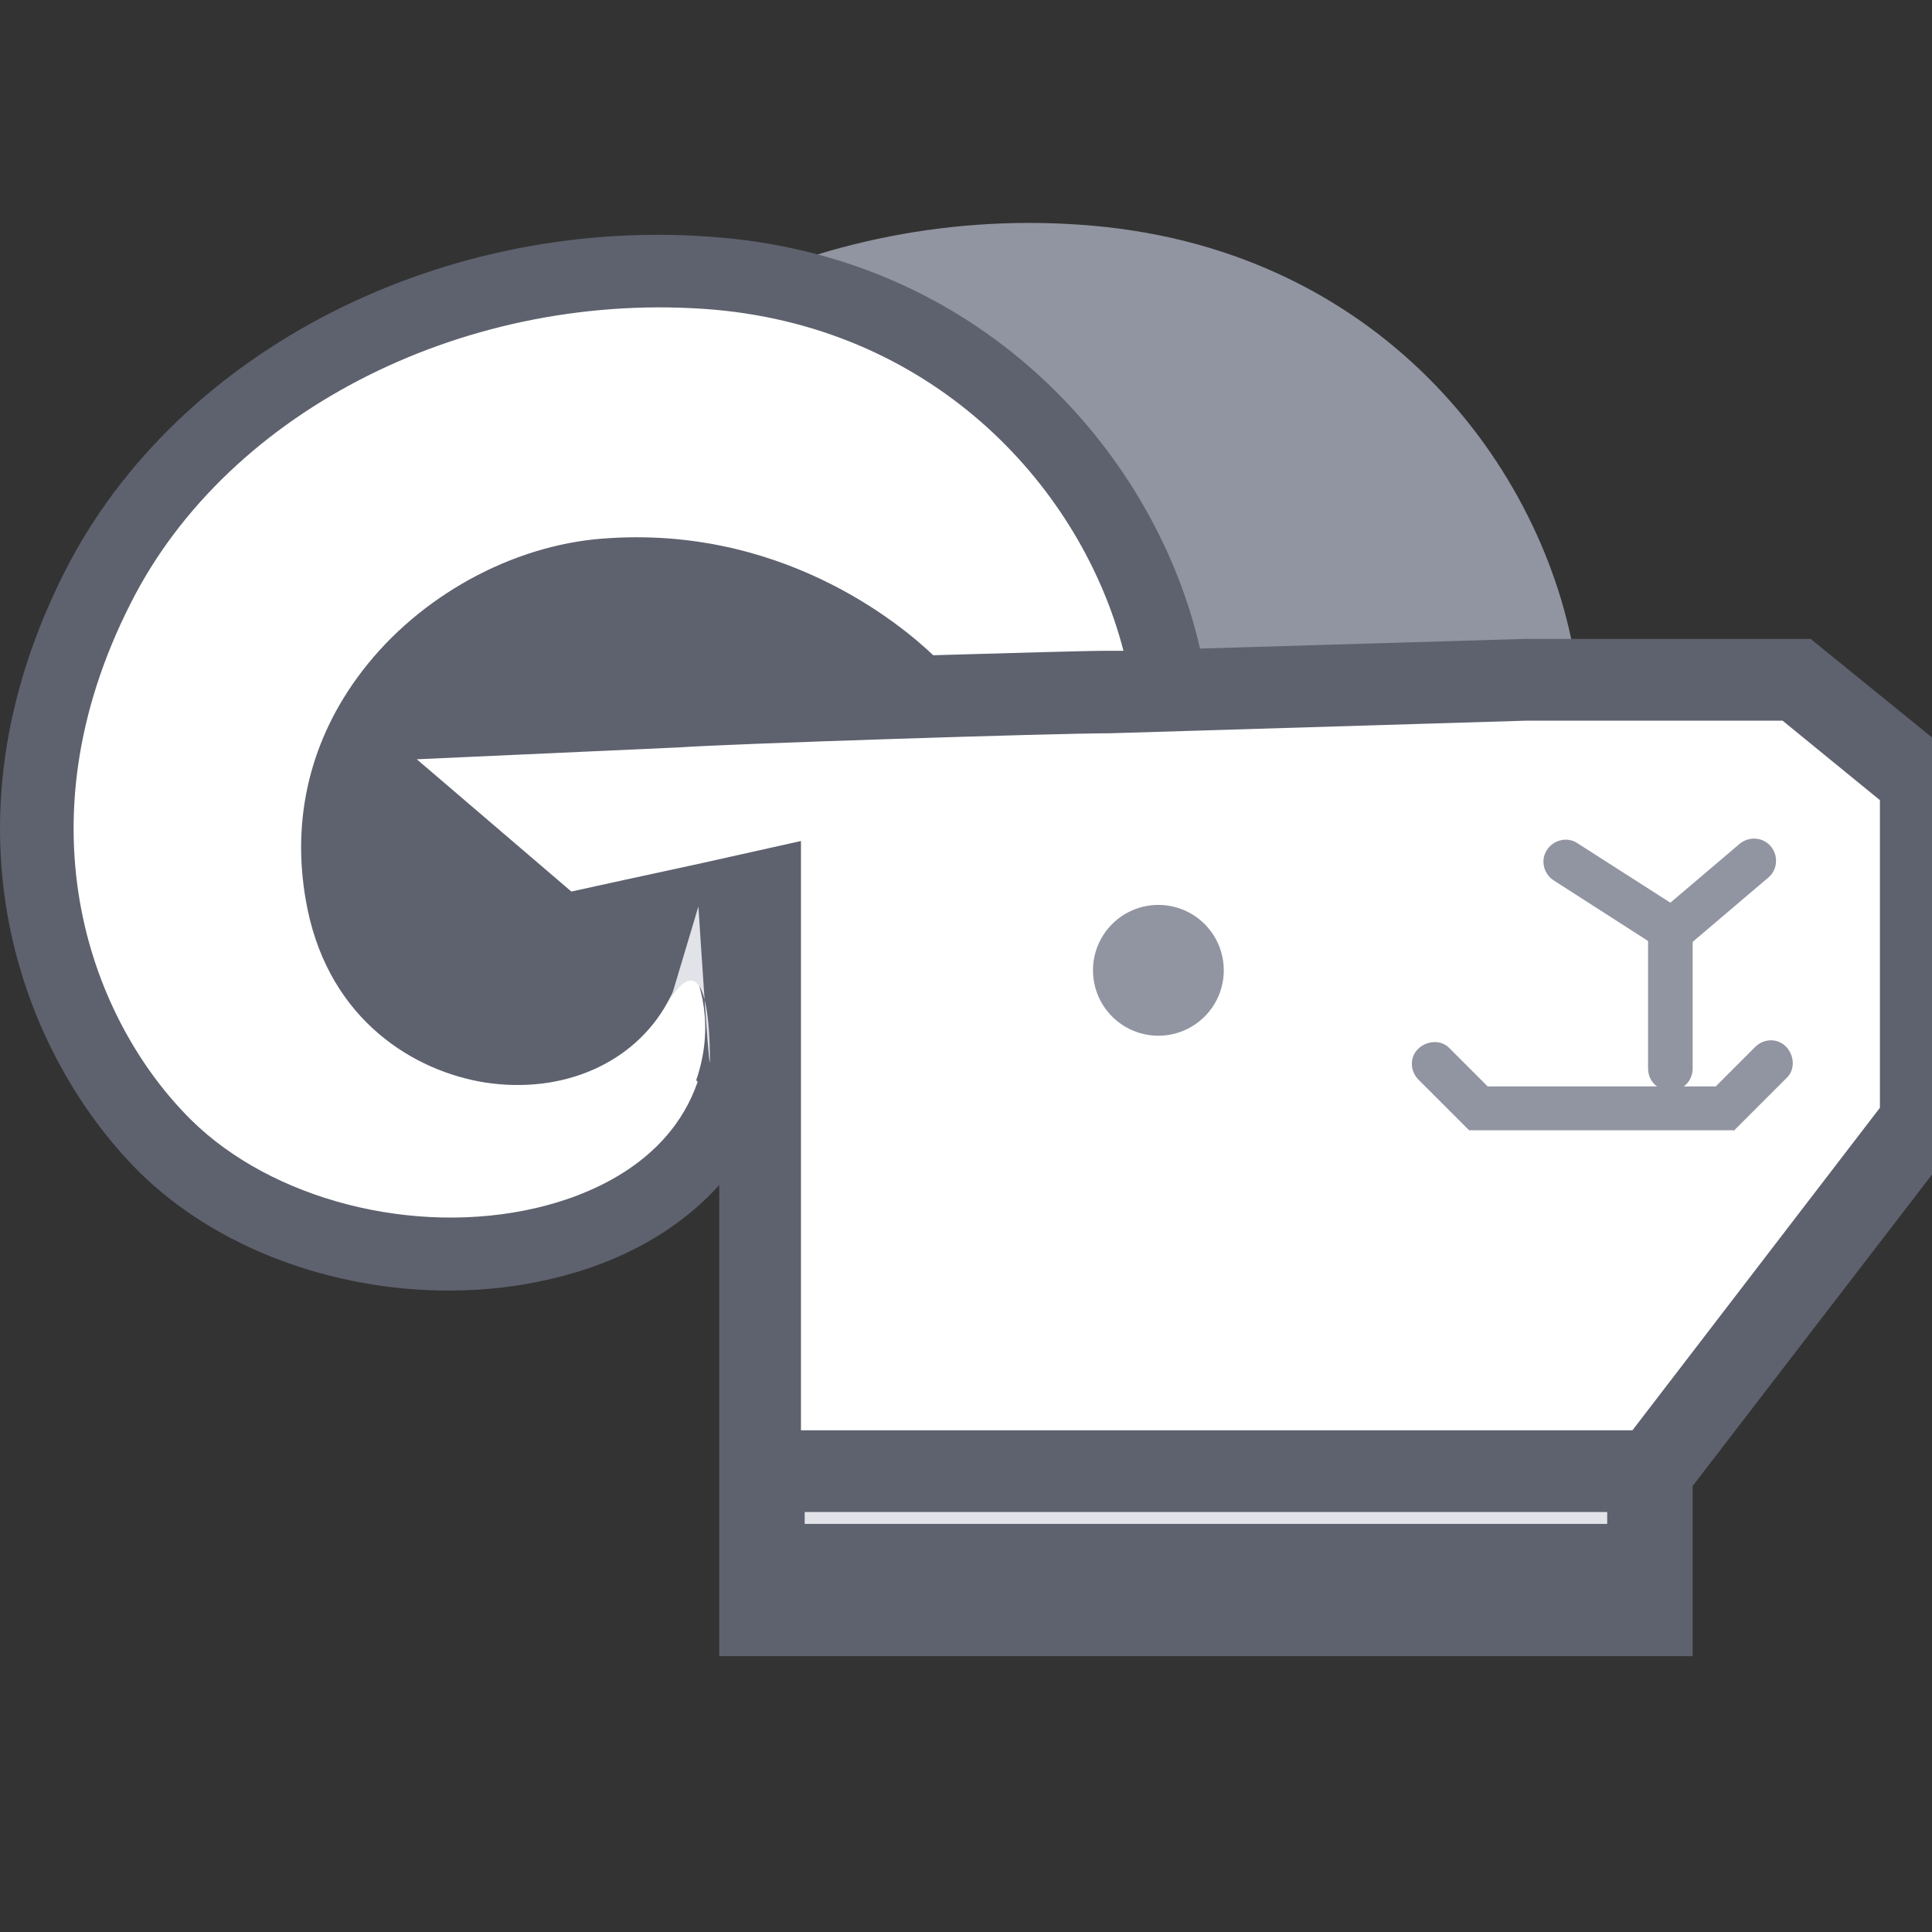 <svg width="26" height="26" viewBox="0 0 26 26" fill="none" xmlns="http://www.w3.org/2000/svg">
<rect x="0" y="0" width="26" height="26" fill="#333333" stroke="none"/>
<g clip-path="url(#clip0_256_1041)">
<path d="M20.259 9.218L21.229 9.088C20.879 6.418 18.679 3.388 14.709 3.038C10.999 2.708 7.389 4.548 5.879 7.518L6.759 7.958C6.789 7.898 6.829 7.848 6.869 7.788L20.239 9.098C20.239 9.098 20.259 9.178 20.269 9.218H20.259Z" fill="#9194A1"/>
<path d="M10.969 9.508L16.349 9.268L14.929 8.318C14.349 7.918 13.249 7.688 12.549 7.728H12.369C11.609 7.778 10.879 7.998 10.219 8.368L9.849 8.588L10.049 9.148L10.979 9.508H10.969Z" fill="#9194A1"/>
<path d="M10.259 13.858L12.049 13.658L13.399 11.688L11.309 10.928L10.259 9.898L9.839 8.588L8.789 10.038V12.498L10.259 13.858Z" fill="#9194A1"/>
<path d="M16.319 9.108C16.319 9.108 14.679 7.318 12.069 7.598C10.269 7.788 8.119 9.518 8.639 11.998" fill="#9194A1"/>
<path d="M8.149 12.098C7.919 10.978 8.149 9.888 8.819 8.968C9.559 7.948 10.789 7.238 12.009 7.108C14.839 6.798 16.609 8.698 16.679 8.778L15.959 9.438C15.899 9.368 14.459 7.828 12.119 8.088C11.179 8.188 10.189 8.758 9.619 9.548C9.269 10.028 8.899 10.828 9.119 11.898L8.159 12.098H8.149Z" fill="#9194A1"/>
<path d="M12.319 9.268C12.319 9.268 10.679 7.478 8.069 7.758C6.269 7.948 4.119 9.678 4.639 12.158C5.109 14.398 7.819 14.648 8.569 13.278C8.839 12.788 8.789 12.628 8.769 12.228C8.769 12.048 9.119 11.988 9.259 12.098C9.699 12.458 10.289 13.468 9.859 14.718C8.959 17.338 4.399 17.568 2.229 15.418C0.669 13.868 -0.241 10.998 1.329 7.898C2.689 5.188 6.029 3.358 9.659 3.688C13.289 4.018 15.419 6.938 15.739 9.318" fill="white"/>
<path d="M5.239 10.638L7.529 12.598L10.219 12.008V21.738H22.219V19.808L25.839 15.098V10.508L24.179 9.158H20.539L14.909 9.328C14.189 9.328 9.809 9.458 9.089 9.518L5.599 9.628C5.069 9.648 4.839 10.298 5.239 10.648V10.638Z" fill="white"/>
<path d="M22.179 19.788H10.279V21.048H22.179V19.788Z" fill="#E1E3E8"/>
<path d="M24.379 8.598H20.529L16.149 8.728C15.559 6.138 13.269 3.508 9.709 3.198C5.999 2.868 2.389 4.708 0.879 7.678C-0.891 11.158 0.309 14.208 1.869 15.768C2.899 16.788 4.459 17.368 6.039 17.368C6.509 17.368 6.969 17.318 7.429 17.208C8.369 16.988 9.139 16.548 9.679 15.948V22.288H22.779V19.998L26.399 15.288V10.248L24.379 8.608V8.598ZM9.389 14.558C8.999 15.688 7.859 16.108 7.209 16.258C5.569 16.638 3.659 16.148 2.569 15.068C1.239 13.748 0.229 11.128 1.759 8.118C3.079 5.498 6.329 3.888 9.619 4.168C12.619 4.438 14.559 6.588 15.119 8.758H14.909C14.599 8.758 13.629 8.788 12.559 8.818C12.129 8.408 10.479 7.018 7.999 7.258C6.769 7.388 5.549 8.098 4.809 9.118C4.139 10.038 3.909 11.118 4.139 12.238C4.449 13.738 5.579 14.418 6.529 14.568C7.579 14.728 8.529 14.308 8.979 13.498C9.129 13.228 9.199 13.028 9.229 12.838C9.439 13.208 9.619 13.808 9.369 14.538L9.389 14.558ZM21.629 20.508H10.829V20.348H21.629V20.508ZM25.299 14.908L21.969 19.248H10.779V11.318L9.389 11.628L8.419 11.838L7.689 11.998L5.609 10.218L9.139 10.058C9.849 10.008 14.189 9.868 14.939 9.868L20.549 9.698H23.989L25.299 10.768V14.908Z" fill="#5E616E"/>
<path d="M15.589 13.938C16.075 13.938 16.469 13.544 16.469 13.058C16.469 12.572 16.075 12.178 15.589 12.178C15.103 12.178 14.709 12.572 14.709 13.058C14.709 13.544 15.103 13.938 15.589 13.938Z" fill="#9194A1"/>
<path d="M22.479 14.678C22.309 14.678 22.179 14.548 22.179 14.378V12.518C22.179 12.348 22.309 12.218 22.479 12.218C22.649 12.218 22.779 12.348 22.779 12.518V14.378C22.779 14.548 22.649 14.678 22.479 14.678Z" fill="#9194A1"/>
<path d="M22.529 12.888L20.909 11.848C20.769 11.758 20.729 11.568 20.819 11.438C20.909 11.298 21.099 11.258 21.229 11.348L22.479 12.148L23.409 11.358C23.539 11.248 23.729 11.268 23.829 11.388C23.939 11.518 23.919 11.708 23.799 11.808L22.529 12.888Z" fill="#9194A1"/>
<path d="M9.009 13.468C9.009 13.468 9.489 12.578 9.549 14.018C9.589 15.208 9.399 12.198 9.399 12.198L9.019 13.468H9.009Z" fill="#E1E3E8"/>
<path d="M23.33 15.21H19.77L19.09 14.53C18.97 14.41 18.97 14.22 19.09 14.11C19.21 14 19.4 13.99 19.51 14.11L20.02 14.62H23.09L23.62 14.09C23.74 13.97 23.93 13.97 24.04 14.09C24.15 14.21 24.16 14.4 24.04 14.51L23.33 15.22V15.21Z" fill="#9194A1"/>
</g>
<defs>
<clipPath id="clip0_256_1041">
<rect width="26" height="26" fill="white"/>
</clipPath>
</defs>
</svg>
